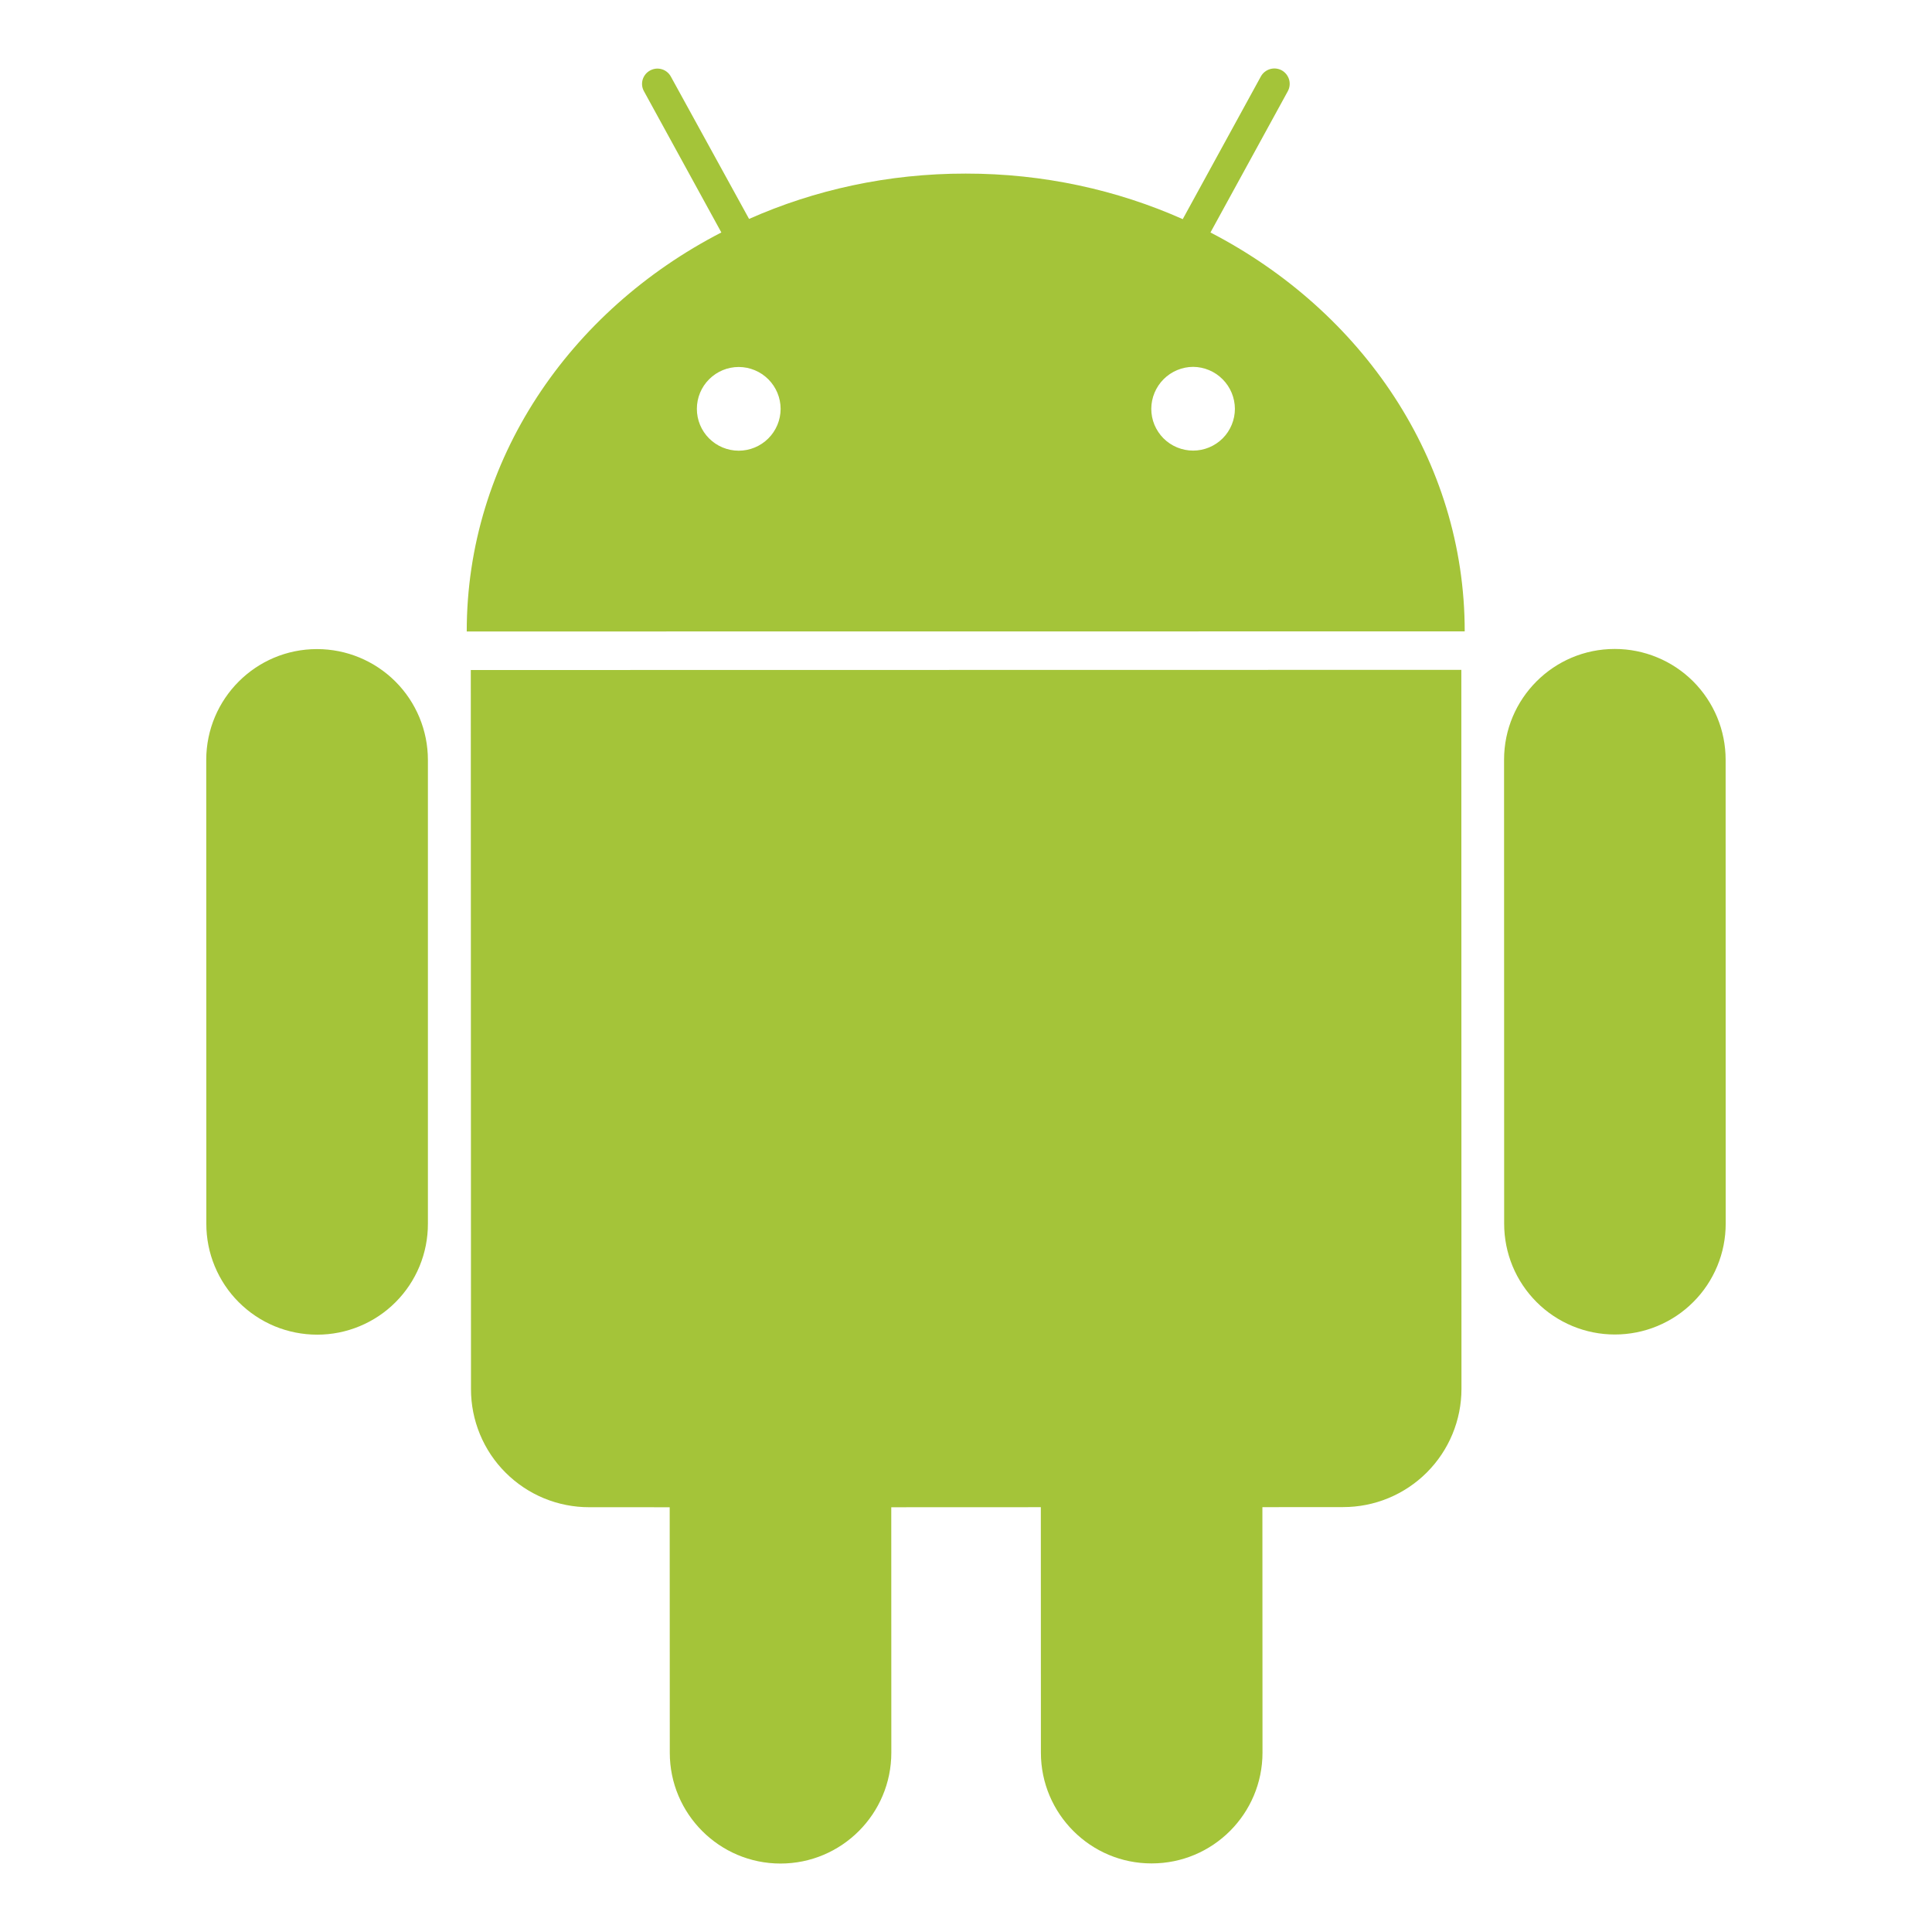 <svg width="60" height="60" viewBox="0 0 60 60" fill="none" xmlns="http://www.w3.org/2000/svg">
<path d="M9.845 20.158C7.946 20.157 6.406 21.701 6.405 23.599L6.408 38.007C6.407 38.459 6.496 38.907 6.669 39.324C6.842 39.742 7.095 40.122 7.415 40.441C7.735 40.761 8.114 41.015 8.532 41.188C8.949 41.36 9.397 41.449 9.849 41.449C10.301 41.45 10.749 41.361 11.166 41.188C11.584 41.015 11.964 40.762 12.283 40.442C12.603 40.122 12.856 39.743 13.029 39.325C13.201 38.907 13.29 38.459 13.289 38.007V23.598C13.288 22.685 12.925 21.81 12.279 21.165C11.633 20.52 10.758 20.158 9.845 20.158ZM37.592 7.22L39.993 2.835C40.054 2.724 40.069 2.593 40.034 2.471C39.998 2.349 39.916 2.246 39.805 2.184C39.694 2.124 39.563 2.11 39.442 2.146C39.321 2.182 39.218 2.264 39.157 2.375L36.731 6.806C34.691 5.898 32.406 5.389 29.989 5.391C27.579 5.389 25.296 5.896 23.263 6.799L20.835 2.38C20.805 2.324 20.765 2.276 20.716 2.236C20.668 2.197 20.612 2.167 20.552 2.15C20.491 2.132 20.428 2.126 20.366 2.133C20.304 2.14 20.244 2.159 20.189 2.189C20.134 2.219 20.085 2.259 20.045 2.308C20.006 2.357 19.976 2.413 19.958 2.473C19.941 2.533 19.935 2.596 19.942 2.659C19.949 2.721 19.969 2.781 20 2.836L22.402 7.219C17.681 9.653 14.492 14.289 14.495 19.611L45.488 19.608C45.489 14.287 42.305 9.66 37.592 7.22ZM22.94 13.997C22.596 13.996 22.265 13.859 22.022 13.616C21.778 13.372 21.641 13.041 21.642 12.696C21.642 12.352 21.779 12.021 22.023 11.778C22.267 11.534 22.597 11.397 22.942 11.397C23.287 11.398 23.617 11.535 23.861 11.779C24.105 12.023 24.242 12.353 24.243 12.698C24.242 13.043 24.105 13.373 23.86 13.617C23.616 13.86 23.285 13.997 22.94 13.997ZM37.053 13.994C36.883 13.994 36.714 13.96 36.556 13.895C36.398 13.83 36.255 13.734 36.134 13.614C36.014 13.493 35.918 13.35 35.852 13.192C35.787 13.034 35.754 12.866 35.754 12.695C35.756 12.351 35.893 12.021 36.136 11.777C36.38 11.533 36.709 11.395 37.054 11.393C37.398 11.396 37.727 11.534 37.969 11.778C38.212 12.022 38.349 12.351 38.351 12.695C38.351 12.866 38.317 13.035 38.252 13.192C38.187 13.35 38.092 13.493 37.971 13.614C37.85 13.734 37.707 13.83 37.55 13.895C37.392 13.96 37.224 13.994 37.053 13.994ZM14.621 20.808L14.627 43.137C14.626 43.62 14.721 44.097 14.905 44.543C15.089 44.989 15.36 45.394 15.701 45.734C16.042 46.075 16.447 46.346 16.892 46.53C17.338 46.714 17.816 46.809 18.298 46.808L20.798 46.809L20.801 54.433C20.8 56.331 22.343 57.874 24.239 57.874C26.14 57.874 27.68 56.33 27.681 54.431L27.679 46.809L32.324 46.807L32.326 54.431C32.326 56.328 33.869 57.874 35.765 57.87C37.667 57.872 39.208 56.327 39.208 54.428L39.205 46.806L41.714 46.804C42.196 46.804 42.674 46.71 43.119 46.525C43.565 46.341 43.97 46.07 44.311 45.729C44.652 45.388 44.923 44.983 45.107 44.538C45.292 44.092 45.387 43.615 45.387 43.132L45.383 20.803L14.621 20.808ZM53.591 23.594C53.591 23.142 53.502 22.695 53.329 22.277C53.156 21.86 52.902 21.481 52.583 21.161C52.263 20.842 51.884 20.588 51.466 20.416C51.049 20.243 50.601 20.154 50.15 20.154C48.25 20.152 46.71 21.695 46.71 23.596L46.713 38.004C46.713 38.456 46.802 38.904 46.974 39.321C47.147 39.739 47.401 40.118 47.72 40.437C48.039 40.757 48.419 41.01 48.836 41.183C49.254 41.356 49.701 41.445 50.153 41.444C50.605 41.444 51.053 41.355 51.47 41.182C51.888 41.009 52.267 40.756 52.586 40.436C52.906 40.117 53.159 39.737 53.332 39.319C53.505 38.902 53.593 38.454 53.593 38.002L53.591 23.594Z" fill="#A4C439"/>
</svg>
